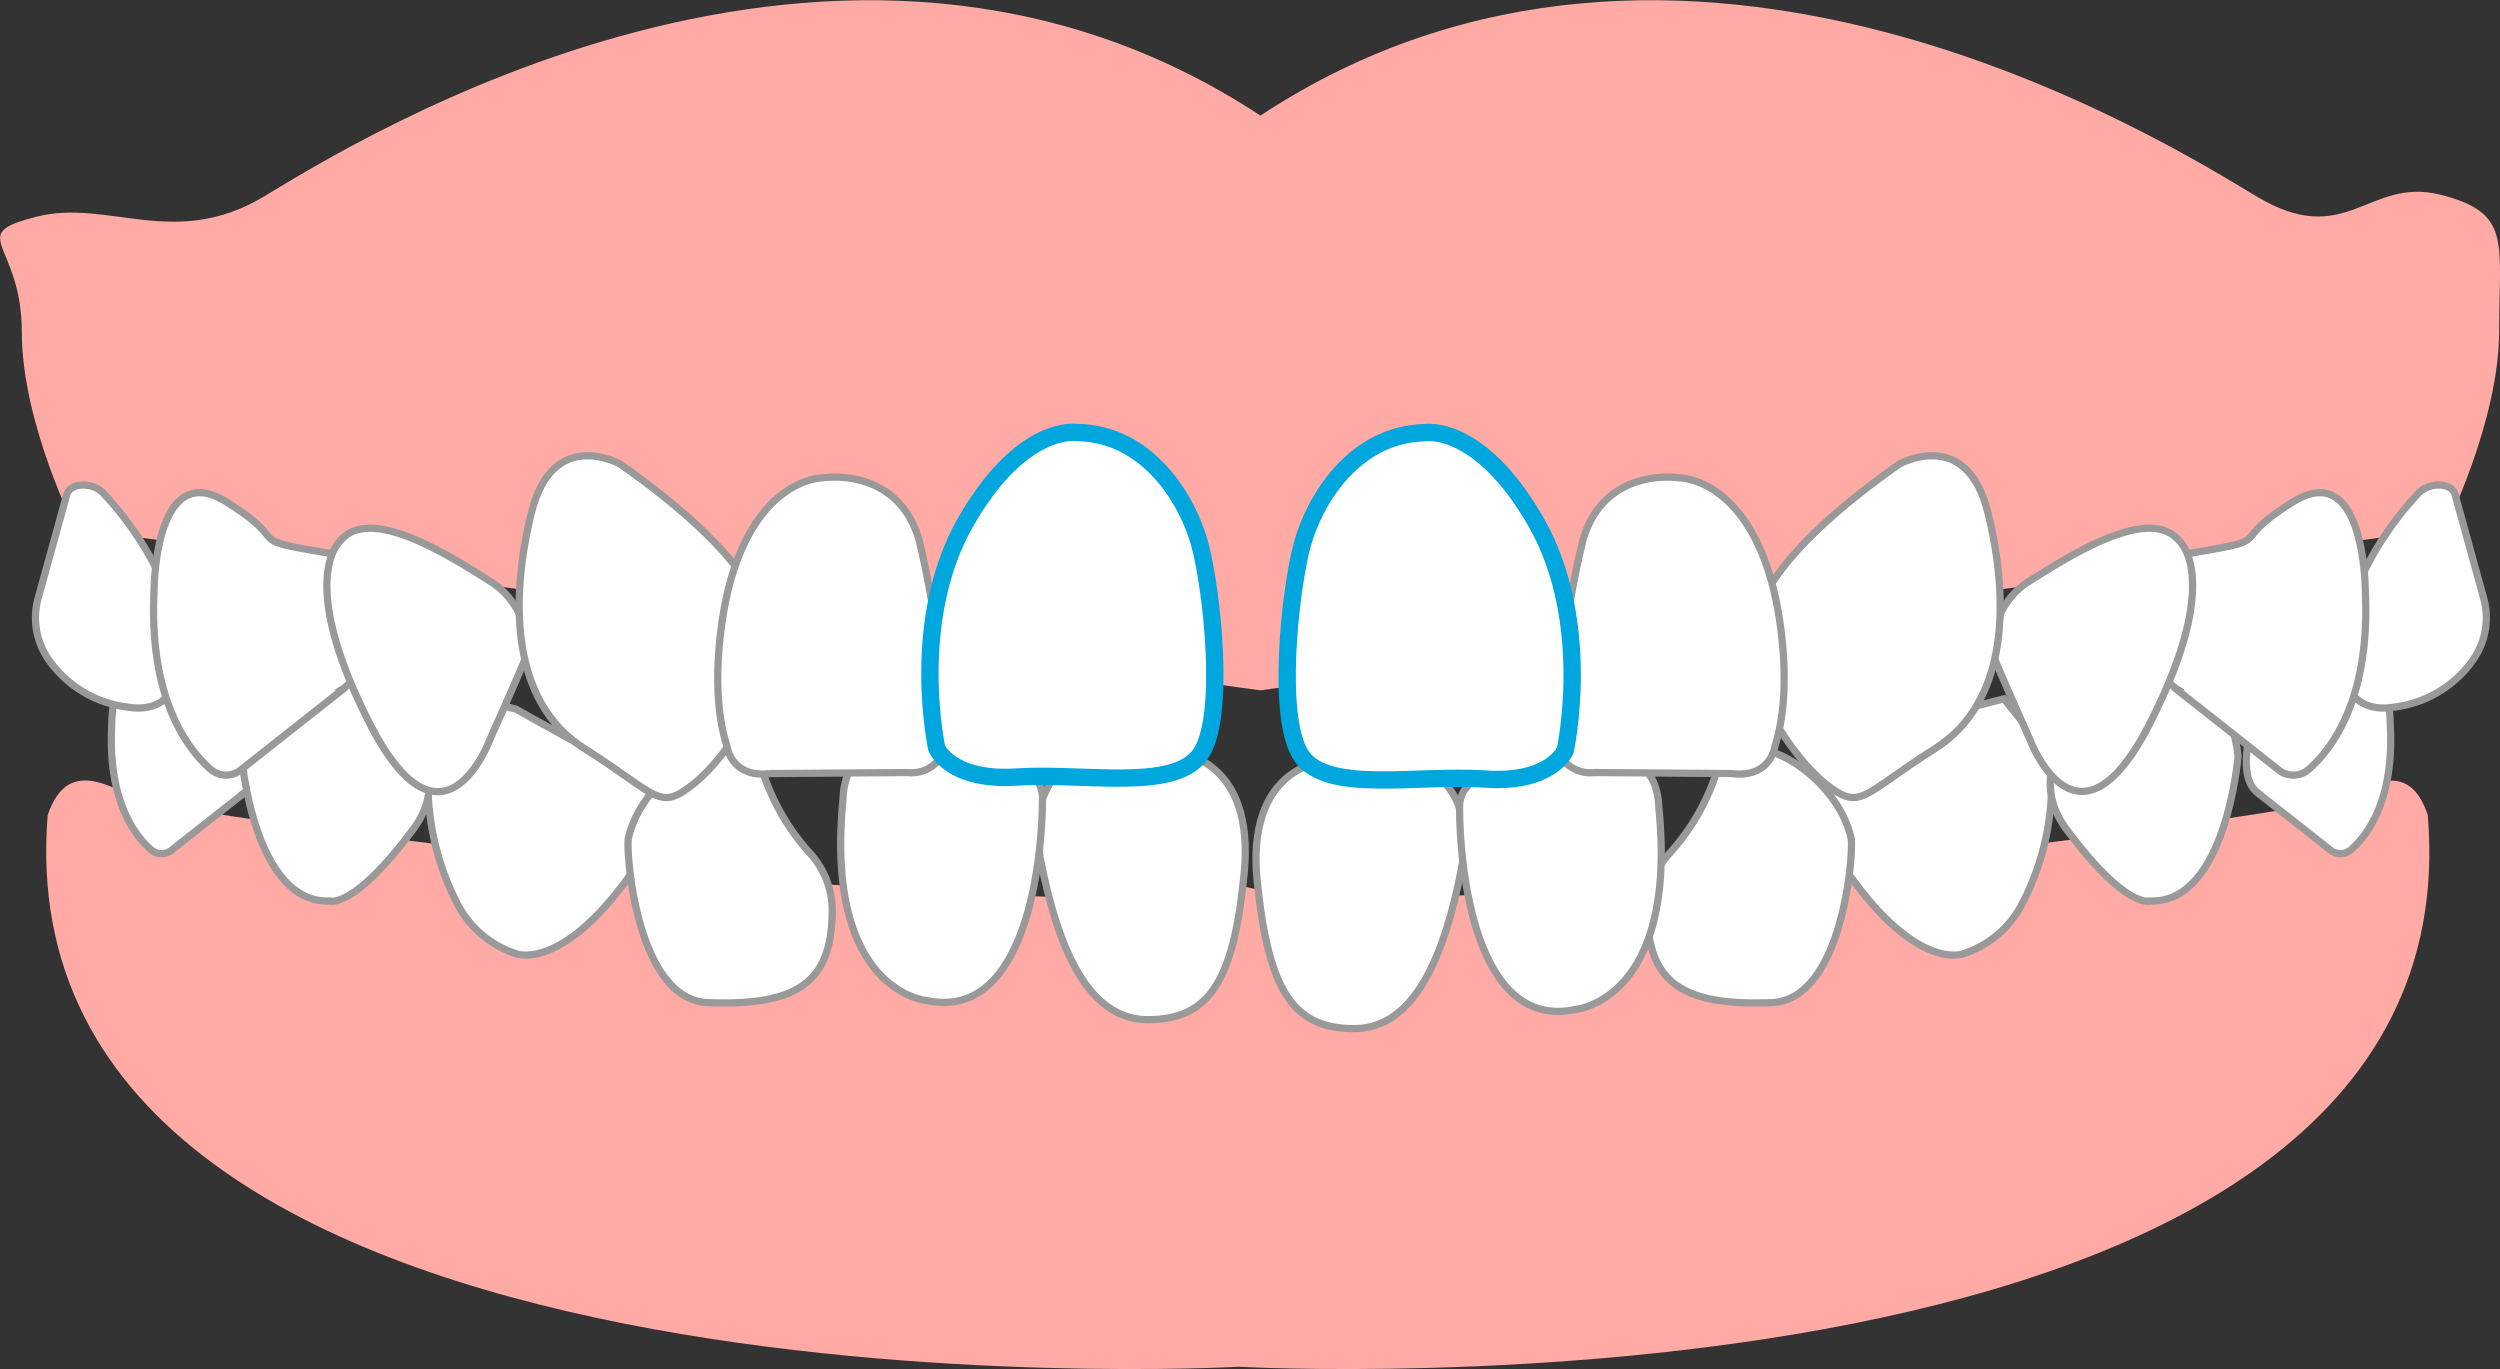 <svg xmlns="http://www.w3.org/2000/svg" viewBox="0 0 173 94.74"><rect x="0" y="0" width="173" height="94.74" fill="#333333" stroke="none"/><defs><style>.cls-1{fill:#ffaaa5;}.cls-2,.cls-3{fill:#fff;stroke-miterlimit:10;}.cls-2{stroke:#999;stroke-width:0.5px;}.cls-3{stroke:#00a6de;stroke-width:1.2px;}</style></defs><g id="レイヤー_2" data-name="レイヤー 2"><g id="レイヤー_1-2" data-name="レイヤー 1"><path class="cls-1" d="M168.86,13.47c-5-1.24-6.49,3.85-12.71.12S116.42-11.24,87.22,8C58-11.24,24.49,9.86,18.28,13.59S7.48,13.73,2.51,15s-1,1.73-1,8S5.23,36.59,5.23,36.59L87.14,47.76v0h.15v0l81.92-11.17s3.73-7.46,3.73-13.67S173.83,14.72,168.86,13.47Z"/><path class="cls-1" d="M168,56.4c-1.19-3.57-3.57-2.38-6-1.19s-65.61,9.55-76.35,6c-10.74,3.58-74-4.78-76.35-6s-4.77-2.38-6,1.19C-.18,99.35,85.72,94.58,85.72,94.58S171.61,99.35,168,56.4Z"/><path class="cls-2" d="M161.24,58.81a1.12,1.12,0,0,0,1.44,0c1.09-.95,3-3.36,2.73-8.57,0,0,0-6.44-3.48-4.29s-.35,1.71-5.56,2.57c0,0-2.08,5.15,0,6.44C156.37,55,155.07,53.93,161.24,58.81Z"/><path class="cls-2" d="M169.89,34.22l2,7.25a5.07,5.07,0,0,1-.79,4.24,7.82,7.82,0,0,1-5.35,3.21c-5.67,1-4.65-8.09,1.6-14.78C168.1,33.33,169.66,33.39,169.89,34.22Z"/><path class="cls-2" d="M11.9,58.81a1.12,1.12,0,0,1-1.44,0c-1.09-.95-3-3.36-2.73-8.57,0,0,0-6.44,3.48-4.29s.35,1.71,5.56,2.57c0,0,2.08,5.15,0,6.44C16.77,55,18.07,53.93,11.9,58.81Z"/><path class="cls-2" d="M4.62,34.22l-2,7.25a5.07,5.07,0,0,0,.79,4.24,7.82,7.82,0,0,0,5.34,3.21c5.68,1,4.66-8.09-1.59-14.78C6.42,33.33,4.85,33.39,4.62,34.22Z"/><path class="cls-2" d="M35.72,66s4,1.62,9.92-8.64c0,0,1.15-2.34-2.32-4.14s-7.6-4.14-7.6-4.14l-2.81-.72-3.2,4a18.14,18.14,0,0,0,1.88,10.06A7,7,0,0,0,35.72,66Z"/><path class="cls-2" d="M16.72,52.35s.83,10.23,6.12,10c0,0,1.65.57,5.78-5s-4.79-11.72-4.79-11.72S17.22,46.26,16.72,52.35Z"/><path class="cls-2" d="M57.59,63a5.86,5.86,0,0,0-1.49-3.9,15.59,15.59,0,0,1-3.27-5.55c-1.33-4.21-8.31-.28-9.35,4.47-.17.8.52,11.15,5.5,11.36C55.37,69.64,57.57,67.84,57.59,63Z"/><path class="cls-2" d="M135.86,66s-4,1.62-9.91-8.64c0,0-1.16-2.34,2.31-4.14s7.6-4.14,7.6-4.14l2.81-.72,3.21,4A18.09,18.09,0,0,1,140,62.41,7,7,0,0,1,135.86,66Z"/><path class="cls-2" d="M154.87,52.35s-.83,10.23-6.12,10c0,0-1.65.57-5.78-5s4.79-11.72,4.79-11.72S154.37,46.26,154.87,52.35Z"/><path class="cls-2" d="M114,63a5.81,5.81,0,0,1,1.49-3.9,15.44,15.44,0,0,0,3.26-5.55c1.34-4.21,8.31-.28,9.35,4.47.18.8-.51,11.15-5.49,11.36C116.22,69.64,114,67.84,114,63Z"/><path class="cls-2" d="M75.26,52.16s-4.45,1.22-3.26,7.3,3.26,11.1,7.42,11.1,5.94-2.47,6.68-10.16-4.31-8.24-4.31-8.24Z"/><path class="cls-2" d="M64.13,69.24s-7.12-.59-5.79-14c0,0,0-2.9,2.08-3.07s11.72-.91,11.72,3.07S71.11,70.71,64.13,69.24Z"/><path class="cls-2" d="M97.88,52.78s4.45,1.21,3.26,7.3-3.26,11.1-7.42,11.1S87.79,68.7,87,61s4.31-8.24,4.31-8.24Z"/><path class="cls-2" d="M109,69.86s7.13-.59,5.79-14c0,0,0-2.9-2.08-3.07S101,51.87,101,55.85,102,71.33,109,69.86Z"/><path class="cls-2" d="M16.68,53.26a1.62,1.62,0,0,1-2.08,0c-1.58-1.37-4.3-4.84-3.94-12.35,0,0,0-9.28,5-6.18s.51,2.47,8,3.7c0,0,3,7.42,0,9.28C23.72,47.74,25.59,46.23,16.68,53.26Z"/><path class="cls-2" d="M23.54,37.44S20.47,40,25.55,50s8.33,1.22,8.33,1.22,1.79-4,2.46-5.62a5.24,5.24,0,0,0-2.45-5.39C30.7,38.18,25.51,35,23.54,37.44Z"/><path class="cls-2" d="M42.91,32.11s-4.65-2.62-6.13,3.35S35.3,48.56,40.44,51.8s5.13,4.4,7.6,2.41,5.24-6.7,5.24-9.21S52,38.5,42.91,32.11Z"/><path class="cls-2" d="M157.66,53.26a1.62,1.62,0,0,0,2.08,0c1.58-1.37,4.3-4.84,3.94-12.35,0,0,0-9.28-5-6.18s-.5,2.47-8,3.7c0,0-3,7.42,0,9.28C150.63,47.74,148.75,46.23,157.66,53.26Z"/><path class="cls-2" d="M150.81,37.44s3.06,2.54-2,12.54-8.33,1.22-8.33,1.22-1.79-4-2.46-5.62a5.26,5.26,0,0,1,2.45-5.39C143.65,38.18,148.83,35,150.81,37.44Z"/><path class="cls-2" d="M131.44,32.11s4.64-2.62,6.12,3.35,1.48,13.1-3.65,16.34-5.14,4.4-7.61,2.41-5.23-6.7-5.23-9.21S122.35,38.5,131.44,32.11Z"/><path class="cls-2" d="M56.9,33.07s-4.74,0-6.59,8.09c0,0-1.44,6,0,10.5,0,0,.29,2.21,3,1.87l9.48-.07a2.44,2.44,0,0,0,2.68-2.9,73.47,73.47,0,0,0-1.85-13.12C62.15,32.2,56.9,33.07,56.9,33.07Z"/><path class="cls-3" d="M74.53,29.93s-3.79-.65-7.71,6.2-2,15.64-2,15.64.92,2.3,5.55,2,10.81,1,12.66-1.52.82-11.53,0-14.57S79.47,30,74.53,29.93Z"/><path class="cls-2" d="M116.24,33.07s4.73,0,6.58,8.09c0,0,1.45,6,0,10.5,0,0-.28,2.21-3,1.87l-9.48-.07a2.43,2.43,0,0,1-2.67-2.9,71.69,71.69,0,0,1,1.85-13.12C111,32.2,116.24,33.07,116.24,33.07Z"/><path class="cls-3" d="M98.61,29.94s3.78-.66,7.71,6.23,2,15.74,2,15.74-.93,2.32-5.56,2-10.8,1-12.65-1.53-.83-11.61,0-14.67S93.67,30.05,98.61,29.94Z"/></g></g></svg>